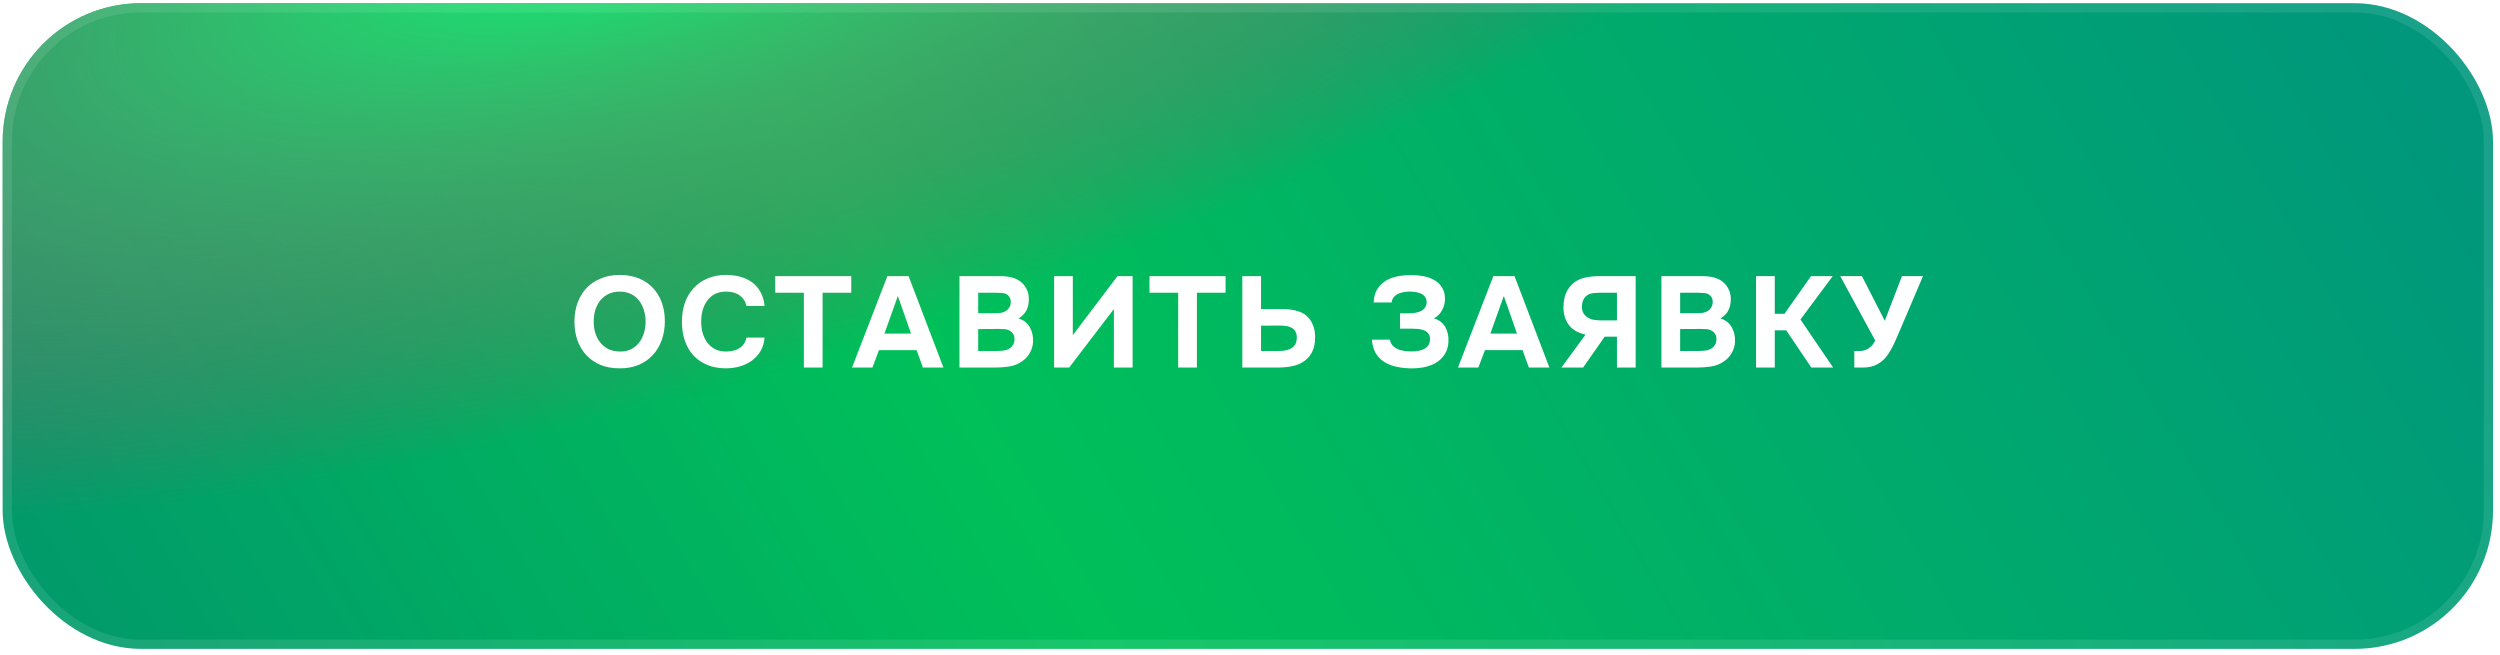 <?xml version="1.0" encoding="UTF-8"?> <svg xmlns="http://www.w3.org/2000/svg" width="271" height="71" viewBox="0 0 271 71" fill="none"> <g filter="url(#filter0_i_754_68)"> <rect x="0.288" y="0.348" width="269.954" height="69.988" rx="14.997" fill="url(#paint0_linear_754_68)"></rect> <rect x="0.288" y="0.348" width="269.954" height="69.988" rx="14.997" fill="url(#paint1_radial_754_68)"></rect> <path d="M67.183 29.804C67.939 29.804 68.621 29.926 69.228 30.168C69.834 30.411 70.347 30.756 70.767 31.204C71.188 31.643 71.51 32.17 71.734 32.786C71.957 33.402 72.07 34.084 72.07 34.83C72.07 35.558 71.957 36.235 71.734 36.86C71.51 37.486 71.188 38.027 70.767 38.484C70.347 38.942 69.829 39.301 69.213 39.562C68.607 39.814 67.916 39.936 67.141 39.926C66.367 39.926 65.676 39.8 65.07 39.548C64.472 39.287 63.964 38.932 63.544 38.484C63.133 38.036 62.816 37.504 62.592 36.888C62.377 36.272 62.27 35.6 62.27 34.872C62.27 34.126 62.382 33.444 62.605 32.828C62.839 32.203 63.166 31.666 63.586 31.218C64.015 30.77 64.533 30.425 65.139 30.182C65.746 29.93 66.427 29.804 67.183 29.804ZM64.356 34.844C64.356 35.274 64.412 35.684 64.523 36.076C64.645 36.459 64.817 36.8 65.041 37.098C65.275 37.397 65.569 37.64 65.924 37.826C66.278 38.004 66.694 38.097 67.169 38.106C67.627 38.116 68.033 38.036 68.388 37.868C68.742 37.691 69.036 37.453 69.269 37.154C69.503 36.846 69.68 36.496 69.802 36.104C69.923 35.703 69.984 35.288 69.984 34.858C69.984 34.438 69.923 34.032 69.802 33.64C69.689 33.248 69.517 32.903 69.284 32.604C69.059 32.296 68.77 32.054 68.415 31.876C68.061 31.699 67.645 31.61 67.169 31.61C66.703 31.61 66.292 31.699 65.938 31.876C65.583 32.054 65.289 32.292 65.055 32.59C64.822 32.889 64.645 33.234 64.523 33.626C64.412 34.009 64.356 34.415 64.356 34.844ZM76.007 34.858C76.007 35.278 76.058 35.684 76.161 36.076C76.273 36.468 76.436 36.814 76.651 37.112C76.875 37.411 77.155 37.654 77.491 37.84C77.836 38.018 78.247 38.106 78.723 38.106C79.32 38.106 79.81 37.976 80.193 37.714C80.585 37.444 80.827 37.07 80.921 36.594H82.881C82.834 37.145 82.689 37.63 82.447 38.05C82.204 38.461 81.891 38.806 81.509 39.086C81.126 39.366 80.692 39.576 80.207 39.716C79.721 39.856 79.217 39.926 78.695 39.926C77.92 39.926 77.234 39.8 76.637 39.548C76.049 39.296 75.549 38.946 75.139 38.498C74.737 38.05 74.434 37.518 74.229 36.902C74.023 36.286 73.921 35.61 73.921 34.872C73.921 34.154 74.023 33.486 74.229 32.87C74.443 32.245 74.756 31.708 75.167 31.26C75.577 30.803 76.077 30.448 76.665 30.196C77.262 29.935 77.948 29.804 78.723 29.804C79.264 29.804 79.773 29.87 80.249 30C80.725 30.131 81.149 30.332 81.523 30.602C81.896 30.873 82.199 31.223 82.433 31.652C82.675 32.072 82.825 32.576 82.881 33.164H80.921C80.818 32.688 80.575 32.31 80.193 32.03C79.81 31.75 79.32 31.61 78.723 31.61C78.247 31.61 77.836 31.699 77.491 31.876C77.155 32.054 76.875 32.296 76.651 32.604C76.436 32.903 76.273 33.248 76.161 33.64C76.058 34.032 76.007 34.438 76.007 34.858ZM84.031 31.736V29.93H92.277V31.736H89.169V39.842H87.139V31.736H84.031ZM95.284 37.952L94.57 39.842H92.358L96.194 29.93H98.49L102.27 39.842H100.044L99.358 37.952H95.284ZM95.872 36.16H98.756L97.328 32.086L95.872 36.16ZM104.006 39.842V29.93H108.402C108.859 29.93 109.279 29.977 109.662 30.07C110.054 30.164 110.394 30.332 110.684 30.574C110.917 30.761 111.113 31.008 111.272 31.316C111.44 31.615 111.524 31.979 111.524 32.408C111.533 32.866 111.449 33.272 111.272 33.626C111.104 33.981 110.814 34.28 110.404 34.522C110.693 34.606 110.94 34.732 111.146 34.9C111.351 35.068 111.514 35.264 111.636 35.488C111.766 35.712 111.86 35.955 111.916 36.216C111.972 36.478 111.995 36.748 111.986 37.028C111.967 37.476 111.846 37.892 111.622 38.274C111.407 38.648 111.122 38.951 110.768 39.184C110.348 39.474 109.886 39.656 109.382 39.73C108.878 39.805 108.378 39.842 107.884 39.842H104.006ZM107.828 33.948C108.033 33.948 108.238 33.939 108.444 33.92C108.649 33.892 108.84 33.827 109.018 33.724C109.167 33.631 109.293 33.505 109.396 33.346C109.498 33.188 109.554 33.001 109.564 32.786C109.573 32.562 109.536 32.38 109.452 32.24C109.368 32.1 109.265 31.993 109.144 31.918C108.994 31.825 108.822 31.774 108.626 31.764C108.43 31.746 108.229 31.736 108.024 31.736H106.036V33.948H107.828ZM106.036 38.05H107.884C108.154 38.05 108.439 38.036 108.738 38.008C109.046 37.971 109.307 37.873 109.522 37.714C109.652 37.612 109.76 37.486 109.844 37.336C109.928 37.178 109.97 36.982 109.97 36.748C109.97 36.534 109.923 36.352 109.83 36.202C109.736 36.053 109.62 35.941 109.48 35.866C109.321 35.764 109.139 35.703 108.934 35.684C108.738 35.666 108.532 35.656 108.318 35.656L106.036 35.67V38.05ZM116.293 36.328L121.137 29.93H122.775V39.842H120.745V33.5L115.901 39.842H114.263V29.93H116.293V36.328ZM124.606 31.736V29.93H132.852V31.736H129.744V39.842H127.714V31.736H124.606ZM134.666 39.842V29.93H136.696V33.5H139.006C139.66 33.5 140.229 33.58 140.714 33.738C141.2 33.888 141.592 34.14 141.89 34.494C142.096 34.746 142.259 35.045 142.38 35.39C142.502 35.726 142.562 36.128 142.562 36.594C142.553 37.257 142.427 37.808 142.184 38.246C141.942 38.685 141.61 39.026 141.19 39.268C140.836 39.483 140.425 39.632 139.958 39.716C139.501 39.8 139.016 39.842 138.502 39.842H134.666ZM136.696 38.05H138.446C138.708 38.05 138.964 38.036 139.216 38.008C139.468 37.971 139.697 37.901 139.902 37.798C140.108 37.686 140.271 37.537 140.392 37.35C140.514 37.154 140.574 36.898 140.574 36.58C140.574 36.3 140.518 36.076 140.406 35.908C140.304 35.74 140.164 35.61 139.986 35.516C139.809 35.423 139.608 35.362 139.384 35.334C139.16 35.306 138.927 35.292 138.684 35.292L136.696 35.306V38.05ZM150.659 36.818C150.715 37.07 150.813 37.28 150.953 37.448C151.102 37.607 151.275 37.733 151.471 37.826C151.676 37.92 151.895 37.985 152.129 38.022C152.362 38.06 152.586 38.083 152.801 38.092C153.034 38.102 153.281 38.092 153.543 38.064C153.804 38.036 154.042 37.976 154.257 37.882C154.481 37.789 154.663 37.654 154.803 37.476C154.943 37.29 155.013 37.047 155.013 36.748C155.013 36.487 154.947 36.282 154.817 36.132C154.695 35.983 154.537 35.871 154.341 35.796C154.145 35.722 153.93 35.675 153.697 35.656C153.473 35.638 153.263 35.628 153.067 35.628H151.765V33.962H152.647C152.861 33.962 153.085 33.948 153.319 33.92C153.552 33.892 153.767 33.836 153.963 33.752C154.159 33.668 154.317 33.547 154.439 33.388C154.569 33.23 154.639 33.02 154.649 32.758C154.649 32.516 154.588 32.32 154.467 32.17C154.355 32.021 154.205 31.904 154.019 31.82C153.832 31.736 153.627 31.68 153.403 31.652C153.188 31.624 152.983 31.61 152.787 31.61C152.544 31.61 152.311 31.634 152.087 31.68C151.863 31.727 151.662 31.797 151.485 31.89C151.307 31.984 151.163 32.105 151.051 32.254C150.939 32.404 150.873 32.581 150.855 32.786H148.909C148.927 32.217 149.049 31.75 149.273 31.386C149.506 31.022 149.786 30.728 150.113 30.504C150.467 30.262 150.901 30.084 151.415 29.972C151.937 29.86 152.479 29.809 153.039 29.818C153.468 29.818 153.897 29.86 154.327 29.944C154.756 30.028 155.143 30.168 155.489 30.364C155.834 30.56 156.109 30.826 156.315 31.162C156.529 31.498 156.637 31.918 156.637 32.422C156.637 32.824 156.534 33.22 156.329 33.612C156.133 33.995 155.839 34.294 155.447 34.508C156.016 34.695 156.422 35.008 156.665 35.446C156.917 35.885 157.033 36.394 157.015 36.972C156.996 37.551 156.856 38.036 156.595 38.428C156.343 38.811 156.016 39.119 155.615 39.352C155.213 39.576 154.761 39.735 154.257 39.828C153.762 39.912 153.263 39.945 152.759 39.926C152.227 39.908 151.727 39.842 151.261 39.73C150.794 39.618 150.379 39.446 150.015 39.212C149.651 38.97 149.352 38.657 149.119 38.274C148.895 37.882 148.759 37.397 148.713 36.818H150.659ZM160.969 37.952L160.255 39.842H158.043L161.879 29.93H164.175L167.955 39.842H165.729L165.043 37.952H160.969ZM161.557 36.16H164.441L163.013 32.086L161.557 36.16ZM177.307 29.93V39.842H175.277V36.496H173.947L171.609 39.842H169.257L171.875 36.272C171.082 36.104 170.48 35.759 170.069 35.236C169.668 34.704 169.472 34.042 169.481 33.248C169.49 32.604 169.602 32.068 169.817 31.638C170.032 31.209 170.321 30.859 170.685 30.588C171.04 30.336 171.45 30.164 171.917 30.07C172.393 29.977 172.911 29.93 173.471 29.93H177.307ZM175.277 34.732V31.736H173.429C173.177 31.736 172.939 31.75 172.715 31.778C172.5 31.797 172.314 31.853 172.155 31.946C171.94 32.068 171.772 32.24 171.651 32.464C171.539 32.679 171.483 32.954 171.483 33.29C171.483 33.552 171.544 33.78 171.665 33.976C171.786 34.172 171.936 34.322 172.113 34.424C172.318 34.555 172.556 34.639 172.827 34.676C173.098 34.714 173.368 34.732 173.639 34.732H175.277ZM180.098 39.842V29.93H184.494C184.951 29.93 185.371 29.977 185.754 30.07C186.146 30.164 186.487 30.332 186.776 30.574C187.009 30.761 187.205 31.008 187.364 31.316C187.532 31.615 187.616 31.979 187.616 32.408C187.625 32.866 187.541 33.272 187.364 33.626C187.196 33.981 186.907 34.28 186.496 34.522C186.785 34.606 187.033 34.732 187.238 34.9C187.443 35.068 187.607 35.264 187.728 35.488C187.859 35.712 187.952 35.955 188.008 36.216C188.064 36.478 188.087 36.748 188.078 37.028C188.059 37.476 187.938 37.892 187.714 38.274C187.499 38.648 187.215 38.951 186.86 39.184C186.44 39.474 185.978 39.656 185.474 39.73C184.97 39.805 184.471 39.842 183.976 39.842H180.098ZM183.92 33.948C184.125 33.948 184.331 33.939 184.536 33.92C184.741 33.892 184.933 33.827 185.11 33.724C185.259 33.631 185.385 33.505 185.488 33.346C185.591 33.188 185.647 33.001 185.656 32.786C185.665 32.562 185.628 32.38 185.544 32.24C185.46 32.1 185.357 31.993 185.236 31.918C185.087 31.825 184.914 31.774 184.718 31.764C184.522 31.746 184.321 31.736 184.116 31.736H182.128V33.948H183.92ZM182.128 38.05H183.976C184.247 38.05 184.531 38.036 184.83 38.008C185.138 37.971 185.399 37.873 185.614 37.714C185.745 37.612 185.852 37.486 185.936 37.336C186.02 37.178 186.062 36.982 186.062 36.748C186.062 36.534 186.015 36.352 185.922 36.202C185.829 36.053 185.712 35.941 185.572 35.866C185.413 35.764 185.231 35.703 185.026 35.684C184.83 35.666 184.625 35.656 184.41 35.656L182.128 35.67V38.05ZM192.385 35.81V39.842H190.355V29.93H192.385V34.018H193.435L196.319 29.93H198.671L195.171 34.634L198.713 39.842H196.347L193.631 35.81H192.385ZM206.173 29.93H208.455L205.865 36.006C205.762 36.249 205.65 36.506 205.529 36.776C205.417 37.047 205.291 37.318 205.151 37.588C205.011 37.859 204.857 38.12 204.689 38.372C204.53 38.615 204.353 38.83 204.157 39.016C203.83 39.315 203.466 39.534 203.065 39.674C202.673 39.805 202.206 39.861 201.665 39.842H201.007V38.05H201.329C201.487 38.05 201.651 38.046 201.819 38.036C201.987 38.018 202.155 37.971 202.323 37.896C202.491 37.822 202.654 37.71 202.813 37.56C202.981 37.411 203.135 37.196 203.275 36.916L199.481 29.93H201.833L204.311 34.774L206.173 29.93Z" fill="white"></path> <rect x="0.788" y="0.848" width="268.954" height="68.988" rx="14.498" stroke="white" stroke-opacity="0.1" stroke-width="1"></rect> </g> <defs> <filter id="filter0_i_754_68" x="0.288" y="0.348" width="269.954" height="69.988" filterUnits="userSpaceOnUse" color-interpolation-filters="sRGB"> <feFlood flood-opacity="0" result="BackgroundImageFix"></feFlood> <feBlend mode="normal" in="SourceGraphic" in2="BackgroundImageFix" result="shape"></feBlend> <feColorMatrix in="SourceAlpha" type="matrix" values="0 0 0 0 0 0 0 0 0 0 0 0 0 0 0 0 0 0 127 0" result="hardAlpha"></feColorMatrix> <feOffset></feOffset> <feGaussianBlur stdDeviation="4.499"></feGaussianBlur> <feComposite in2="hardAlpha" operator="arithmetic" k2="-1" k3="1"></feComposite> <feColorMatrix type="matrix" values="0 0 0 0 1 0 0 0 0 1 0 0 0 0 1 0 0 0 0.37 0"></feColorMatrix> <feBlend mode="normal" in2="shape" result="effect1_innerShadow_754_68"></feBlend> </filter> <linearGradient id="paint0_linear_754_68" x1="234.933" y1="-38.514" x2="-15.735" y2="109.935" gradientUnits="userSpaceOnUse"> <stop stop-color="#00977C"></stop> <stop offset="0.53" stop-color="#00C059"></stop> <stop offset="1" stop-color="#018A72"></stop> </linearGradient> <radialGradient id="paint1_radial_754_68" cx="0" cy="0" r="1" gradientUnits="userSpaceOnUse" gradientTransform="translate(71.198 -10.518) rotate(73.089) scale(52.553 158.395)"> <stop stop-color="#00FF75"></stop> <stop offset="1" stop-color="#E2366A" stop-opacity="0"></stop> <stop offset="1" stop-color="#00FFD1" stop-opacity="0"></stop> </radialGradient> </defs> </svg> 